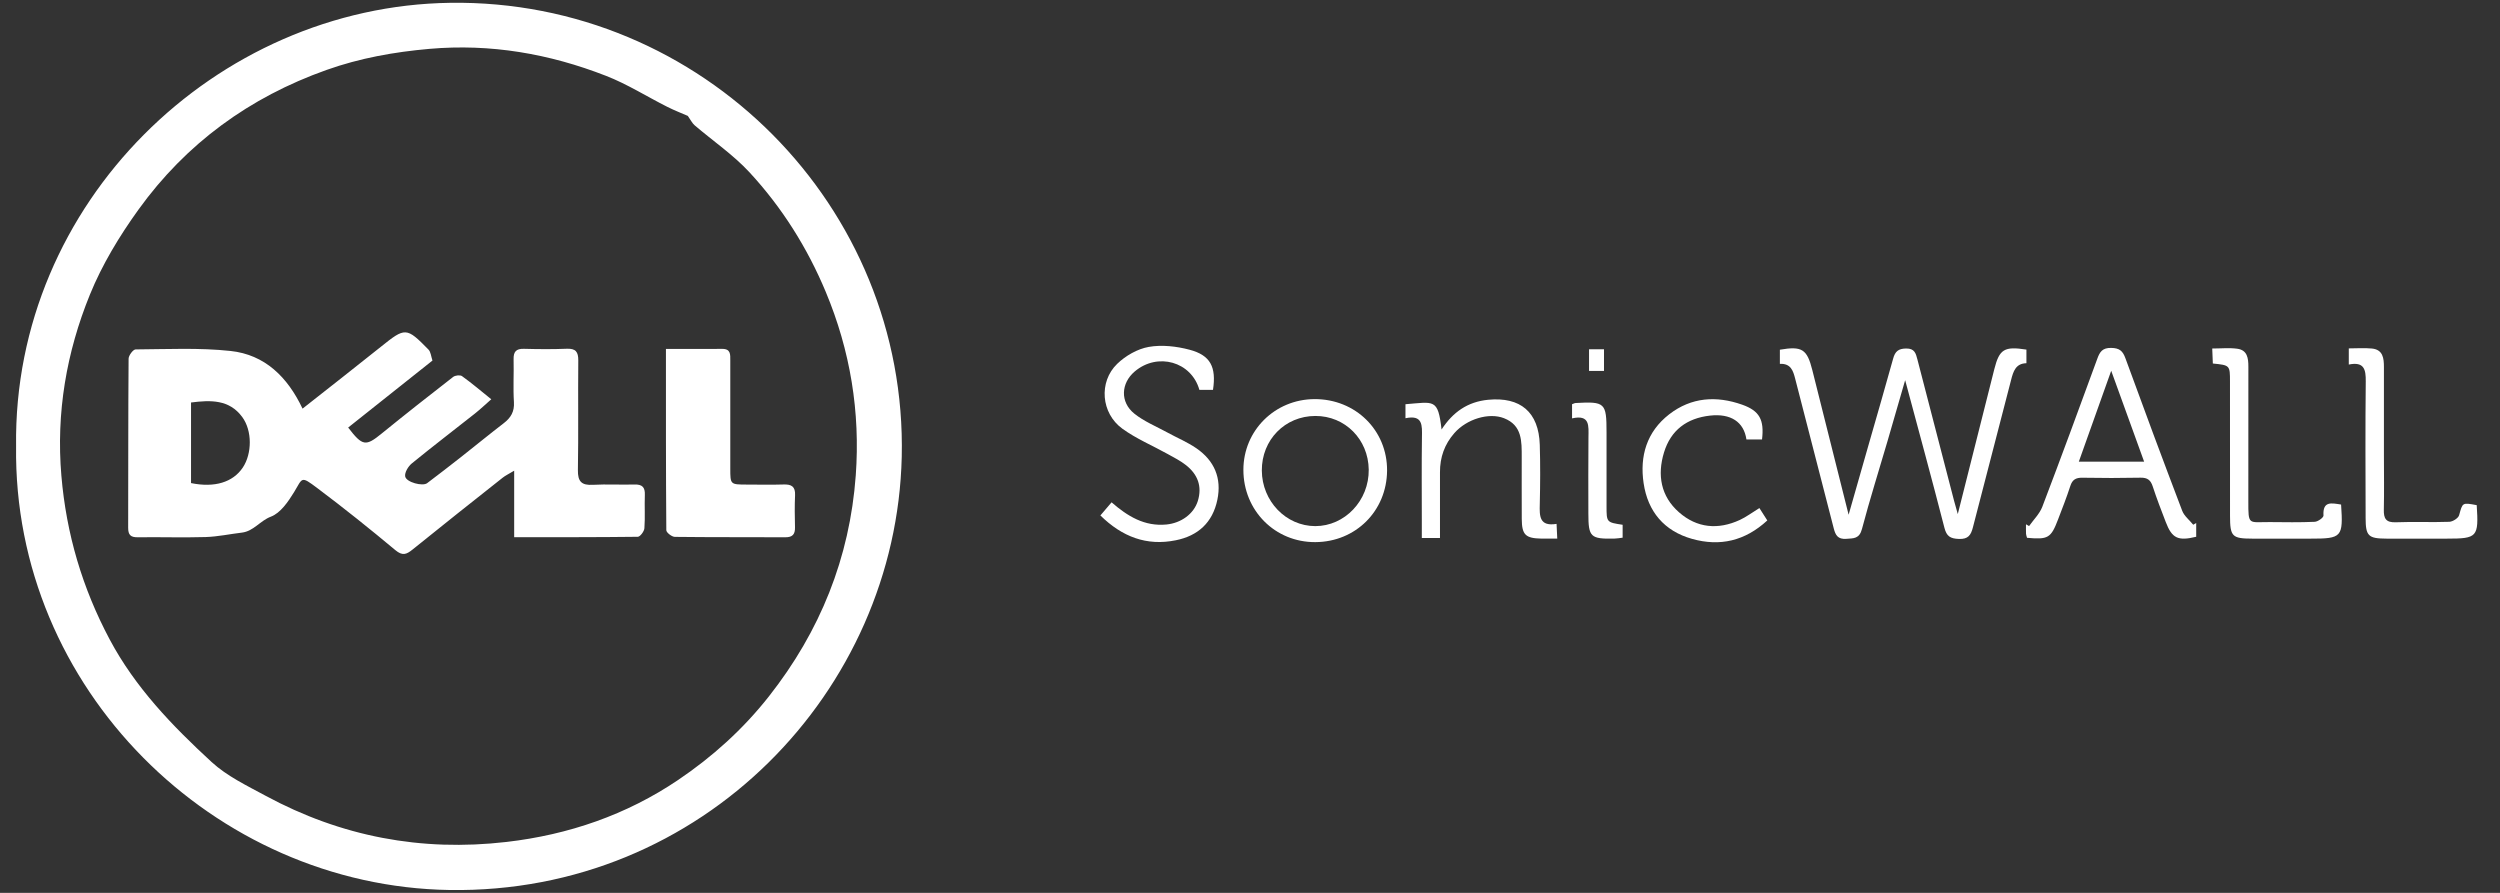 <?xml version="1.0" encoding="utf-8"?>
<!-- Generator: Adobe Illustrator 16.0.4, SVG Export Plug-In . SVG Version: 6.00 Build 0)  -->
<!DOCTYPE svg PUBLIC "-//W3C//DTD SVG 1.1//EN" "http://www.w3.org/Graphics/SVG/1.1/DTD/svg11.dtd">
<svg version="1.1" id="Layer_1" xmlns="http://www.w3.org/2000/svg" xmlns:xlink="http://www.w3.org/1999/xlink" x="0px" y="0px"
	 width="112px" height="40px" viewBox="0 0 112 40" enable-background="new 0 0 112 40" xml:space="preserve">
<rect x="0" y="0" width="112" height="40" fill="#333333" stroke="none"/>
<g>
	<g>
		<path fill="#FFFFFF" d="M0.721,19.987C0.58,9.088,9.667,0.274,20.168,0.126c11.289-0.161,20.488,9.129,20.23,20.342
			c-0.242,10.473-8.922,19.582-20.261,19.404C9.58,39.707,0.574,30.852,0.721,19.987z M30.814,5.192
			c-0.255-0.112-0.596-0.242-0.92-0.406c-0.917-0.461-1.794-1.019-2.746-1.389c-2.538-0.99-5.168-1.448-7.91-1.208
			c-1.577,0.139-3.113,0.413-4.606,0.943C11.182,4.357,8.34,6.426,6.204,9.39c-0.852,1.183-1.629,2.464-2.176,3.809
			C2.977,15.783,2.51,18.49,2.75,21.314c0.221,2.605,0.938,5.029,2.163,7.332c1.145,2.152,2.805,3.871,4.564,5.49
			c0.69,0.635,1.586,1.062,2.425,1.516c3.374,1.824,6.969,2.51,10.783,2.068c2.786-0.322,5.383-1.215,7.695-2.777
			c1.529-1.031,2.91-2.273,4.068-3.746c2.293-2.912,3.621-6.207,3.89-9.896c0.206-2.836-0.241-5.585-1.344-8.224
			c-0.83-1.986-1.963-3.784-3.415-5.355c-0.727-0.787-1.638-1.405-2.459-2.108C31.012,5.522,30.947,5.38,30.814,5.192z"/>
		<path fill="#FFFFFF" d="M87.709,23.031c0.572-2.27,1.104-4.382,1.637-6.496c0.227-0.894,0.447-1.028,1.438-0.873
			c0,0.185,0,0.373,0,0.61c-0.477,0.011-0.588,0.358-0.689,0.758c-0.561,2.199-1.145,4.391-1.707,6.59
			c-0.09,0.35-0.209,0.541-0.629,0.525c-0.383-0.016-0.551-0.113-0.65-0.504c-0.559-2.18-1.154-4.35-1.758-6.609
			c-0.277,0.958-0.531,1.85-0.793,2.739c-0.383,1.311-0.795,2.612-1.143,3.931c-0.117,0.441-0.375,0.414-0.703,0.438
			c-0.373,0.027-0.482-0.16-0.561-0.471c-0.57-2.232-1.154-4.462-1.725-6.695c-0.094-0.37-0.197-0.694-0.688-0.674
			c0-0.229,0-0.434,0-0.633c0.99-0.17,1.217-0.029,1.453,0.911c0.531,2.112,1.061,4.227,1.627,6.482
			c0.328-1.154,0.623-2.18,0.916-3.208c0.361-1.262,0.729-2.52,1.078-3.784c0.088-0.322,0.232-0.452,0.584-0.455
			c0.377-0.005,0.432,0.216,0.502,0.484c0.545,2.111,1.094,4.221,1.643,6.333C87.58,22.58,87.625,22.732,87.709,23.031z"/>
		<path fill="#FFFFFF" d="M90.811,24.094c-0.021-0.08-0.043-0.129-0.045-0.18c-0.006-0.141-0.002-0.283-0.002-0.426
			c0.045,0.027,0.092,0.053,0.139,0.08c0.201-0.287,0.471-0.547,0.592-0.863c0.84-2.203,1.654-4.416,2.463-6.631
			c0.113-0.314,0.232-0.494,0.623-0.488c0.371,0.007,0.518,0.133,0.639,0.467c0.832,2.283,1.678,4.559,2.543,6.83
			c0.09,0.236,0.326,0.418,0.494,0.625c0.045-0.025,0.09-0.051,0.133-0.076c0,0.205,0,0.412,0,0.615
			c-0.818,0.199-1.084,0.072-1.365-0.662c-0.203-0.529-0.408-1.057-0.584-1.598c-0.092-0.279-0.234-0.391-0.537-0.387
			c-0.869,0.018-1.74,0.018-2.609,0.002c-0.291-0.006-0.453,0.082-0.545,0.371c-0.164,0.506-0.359,1.002-0.549,1.498
			C91.883,24.105,91.758,24.18,90.811,24.094z M94.582,16.61c-0.504,1.416-0.969,2.721-1.451,4.073c1.014,0,1.93,0,2.926,0
			C95.566,19.329,95.094,18.024,94.582,16.61z"/>
		<path fill="#FFFFFF" d="M49.297,23.092c0.185-0.215,0.332-0.389,0.502-0.588c0.717,0.625,1.477,1.088,2.455,0.994
			c0.662-0.064,1.228-0.475,1.408-1.053c0.204-0.66-0.008-1.195-0.529-1.606c-0.248-0.196-0.538-0.342-0.815-0.496
			c-0.68-0.379-1.413-0.685-2.037-1.138c-0.954-0.692-1.068-2.094-0.233-2.903c0.374-0.363,0.91-0.671,1.414-0.76
			c0.587-0.104,1.244-0.029,1.83,0.126c0.939,0.248,1.204,0.776,1.05,1.797c-0.2,0-0.405,0-0.61,0
			c-0.357-1.264-1.871-1.691-2.895-0.824c-0.622,0.527-0.665,1.373-0.017,1.892c0.435,0.348,0.973,0.567,1.469,0.838
			c0.435,0.239,0.9,0.432,1.306,0.71c0.807,0.555,1.145,1.336,0.942,2.311c-0.211,1.02-0.868,1.613-1.86,1.812
			C51.371,24.471,50.27,24.049,49.297,23.092z"/>
		<path fill="#FFFFFF" d="M55.704,21.047c0.001-1.76,1.409-3.159,3.187-3.167c1.838-0.007,3.264,1.399,3.25,3.208
			c-0.016,1.803-1.406,3.189-3.211,3.199C57.123,24.299,55.702,22.873,55.704,21.047z M58.928,18.635
			c-1.361,0.003-2.406,1.069-2.398,2.446c0.008,1.37,1.08,2.485,2.391,2.489c1.326,0.002,2.416-1.146,2.398-2.533
			C61.301,19.68,60.258,18.631,58.928,18.635z"/>
		<path fill="#FFFFFF" d="M62.965,18.737c0-0.254,0-0.441,0-0.628c1.283-0.1,1.455-0.271,1.617,1.133
			c0.508-0.78,1.168-1.243,2.086-1.332c1.445-0.139,2.268,0.547,2.314,2.017c0.027,0.888,0.021,1.777,0,2.666
			c-0.014,0.527-0.021,1.004,0.752,0.877c0.01,0.225,0.018,0.396,0.031,0.66c-0.26,0-0.48,0.004-0.705,0
			c-0.719-0.014-0.879-0.168-0.885-0.879c-0.006-0.924,0-1.848-0.002-2.771c0-0.703,0.025-1.426-0.795-1.745
			c-0.68-0.265-1.672,0.04-2.221,0.666c-0.441,0.5-0.65,1.088-0.646,1.757c0.004,0.973,0,1.945,0,2.945c-0.285,0-0.51,0-0.814,0
			c0-0.27,0-0.529,0-0.787c0-1.244-0.012-2.487,0.006-3.731C63.711,19.063,63.75,18.569,62.965,18.737z"/>
		<path fill="#FFFFFF" d="M104.881,22.604c0.098,1.463,0.035,1.529-1.369,1.527c-0.869,0-1.738,0-2.607,0
			c-0.906-0.002-0.998-0.09-1-1.016c-0.004-2.008-0.002-4.013-0.002-6.019c0-0.734-0.002-0.734-0.768-0.811
			c-0.008-0.191-0.018-0.393-0.027-0.672c0.396,0,0.764-0.039,1.121,0.01c0.455,0.061,0.498,0.426,0.498,0.807
			c-0.002,2.006,0.002,4.013-0.002,6.02c-0.002,1.105,0.004,0.934,0.955,0.939c0.672,0.006,1.348,0.018,2.021-0.012
			c0.141-0.008,0.396-0.189,0.391-0.281C104.053,22.441,104.441,22.533,104.881,22.604z"/>
		<path fill="#FFFFFF" d="M110.957,22.631c0.092,1.43,0.029,1.5-1.328,1.5c-0.904,0-1.811,0.002-2.713,0
			c-0.816-0.004-0.934-0.115-0.936-0.92c-0.006-2.041-0.016-4.083,0.006-6.125c0.006-0.532-0.07-0.895-0.76-0.754
			c0-0.244,0-0.446,0-0.724c0.342,0,0.691-0.027,1.033,0.006c0.502,0.048,0.541,0.439,0.541,0.83c0.002,1.313,0,2.628,0,3.941
			c0,0.818,0.014,1.634-0.004,2.451c-0.01,0.396,0.098,0.58,0.539,0.562c0.797-0.031,1.596,0.008,2.395-0.021
			c0.156-0.006,0.404-0.164,0.439-0.297C110.326,22.514,110.303,22.508,110.957,22.631z"/>
		<path fill="#FFFFFF" d="M78.24,19.687c-0.115-0.79-0.709-1.171-1.629-1.068c-1.039,0.115-1.76,0.651-2.064,1.652
			c-0.307,1.009-0.146,1.962,0.672,2.679c0.809,0.711,1.754,0.793,2.729,0.342c0.287-0.133,0.545-0.33,0.873-0.531
			c0.102,0.158,0.217,0.34,0.354,0.555c-0.998,0.92-2.121,1.178-3.371,0.826c-1.252-0.352-1.982-1.227-2.17-2.494
			c-0.18-1.214,0.137-2.304,1.145-3.086c0.996-0.771,2.115-0.84,3.271-0.432c0.779,0.276,0.992,0.676,0.889,1.559
			C78.723,19.687,78.5,19.687,78.24,19.687z"/>
		<path fill="#FFFFFF" d="M70.428,18.743c0-0.253,0-0.442,0-0.634c0.062-0.021,0.111-0.051,0.16-0.054
			c1.32-0.073,1.385-0.012,1.385,1.313c0,1.101-0.002,2.203,0,3.304c0,0.729,0,0.729,0.721,0.838c0,0.18,0,0.365,0,0.578
			c-0.131,0.016-0.25,0.039-0.369,0.041c-1.07,0.023-1.166-0.068-1.166-1.123c0-1.137-0.008-2.275,0.004-3.411
			C71.168,19.084,71.24,18.56,70.428,18.743z"/>
		<path fill="#FFFFFF" d="M71.859,16.617c-0.244,0-0.436,0-0.67,0c0-0.313,0-0.62,0-0.971c0.199,0,0.414,0,0.67,0
			C71.859,15.952,71.859,16.258,71.859,16.617z"/>
		<path fill="#FFFFFF" d="M13.554,18.307c1.176-0.928,2.347-1.839,3.505-2.768c1.097-0.88,1.145-0.89,2.135,0.12
			c0.107,0.108,0.118,0.312,0.18,0.494c-1.134,0.901-2.456,1.953-3.776,3.001c0.643,0.84,0.789,0.848,1.496,0.272
			c1.058-0.86,2.129-1.704,3.207-2.54c0.092-0.071,0.313-0.096,0.396-0.036c0.439,0.316,0.853,0.667,1.312,1.037
			c-0.247,0.217-0.479,0.438-0.729,0.637c-0.944,0.748-1.903,1.478-2.834,2.24c-0.159,0.13-0.326,0.408-0.294,0.58
			c0.048,0.264,0.784,0.453,0.982,0.303c0.508-0.383,1.013-0.774,1.514-1.167c0.642-0.506,1.273-1.023,1.92-1.521
			c0.317-0.244,0.482-0.516,0.456-0.942c-0.041-0.638,0.001-1.279-0.015-1.919c-0.009-0.341,0.113-0.481,0.463-0.471
			c0.639,0.017,1.279,0.023,1.917-0.003c0.401-0.017,0.521,0.136,0.518,0.526c-0.016,1.634,0.011,3.271-0.017,4.906
			c-0.009,0.518,0.164,0.693,0.672,0.664c0.62-0.035,1.243,0.004,1.864-0.014c0.349-0.01,0.477,0.125,0.463,0.469
			c-0.019,0.498,0.017,0.998-0.02,1.492c-0.01,0.139-0.191,0.379-0.296,0.381c-1.826,0.023-3.652,0.018-5.538,0.018
			c0-0.98,0-1.914,0-2.979c-0.241,0.146-0.39,0.215-0.515,0.314c-1.352,1.07-2.705,2.141-4.046,3.225
			c-0.268,0.215-0.444,0.285-0.761,0.021c-1.142-0.953-2.305-1.885-3.494-2.777c-0.756-0.568-0.653-0.465-1.047,0.182
			c-0.262,0.426-0.609,0.934-1.035,1.094c-0.484,0.184-0.776,0.652-1.299,0.715c-0.542,0.064-1.082,0.182-1.624,0.199
			c-1.012,0.031-2.025-0.004-3.037,0.01c-0.329,0.006-0.436-0.109-0.435-0.43c0.007-2.523-0.001-5.047,0.019-7.57
			c0.001-0.146,0.203-0.415,0.313-0.416c1.418-0.009,2.848-0.082,4.252,0.069C11.866,15.887,12.884,16.891,13.554,18.307z
			 M8.558,18.032c0,1.222,0,2.42,0,3.61c1.055,0.217,1.876-0.035,2.319-0.695c0.416-0.622,0.43-1.652-0.029-2.271
			C10.269,17.895,9.435,17.919,8.558,18.032z"/>
		<path fill="#FFFFFF" d="M29.834,15.632c0.899,0,1.713,0.004,2.526-0.002c0.381-0.002,0.357,0.258,0.357,0.513
			c0,1.617,0,3.233,0,4.85c0,0.714,0.001,0.714,0.739,0.716c0.55,0,1.102,0.014,1.651-0.004c0.354-0.012,0.529,0.094,0.512,0.48
			c-0.022,0.479-0.015,0.957-0.003,1.438c0.007,0.311-0.107,0.449-0.434,0.447c-1.651-0.008-3.302,0.002-4.952-0.018
			c-0.133-0.002-0.378-0.193-0.379-0.297C29.83,21.076,29.834,18.398,29.834,15.632z"/>
	</g>
</g>
</svg>
